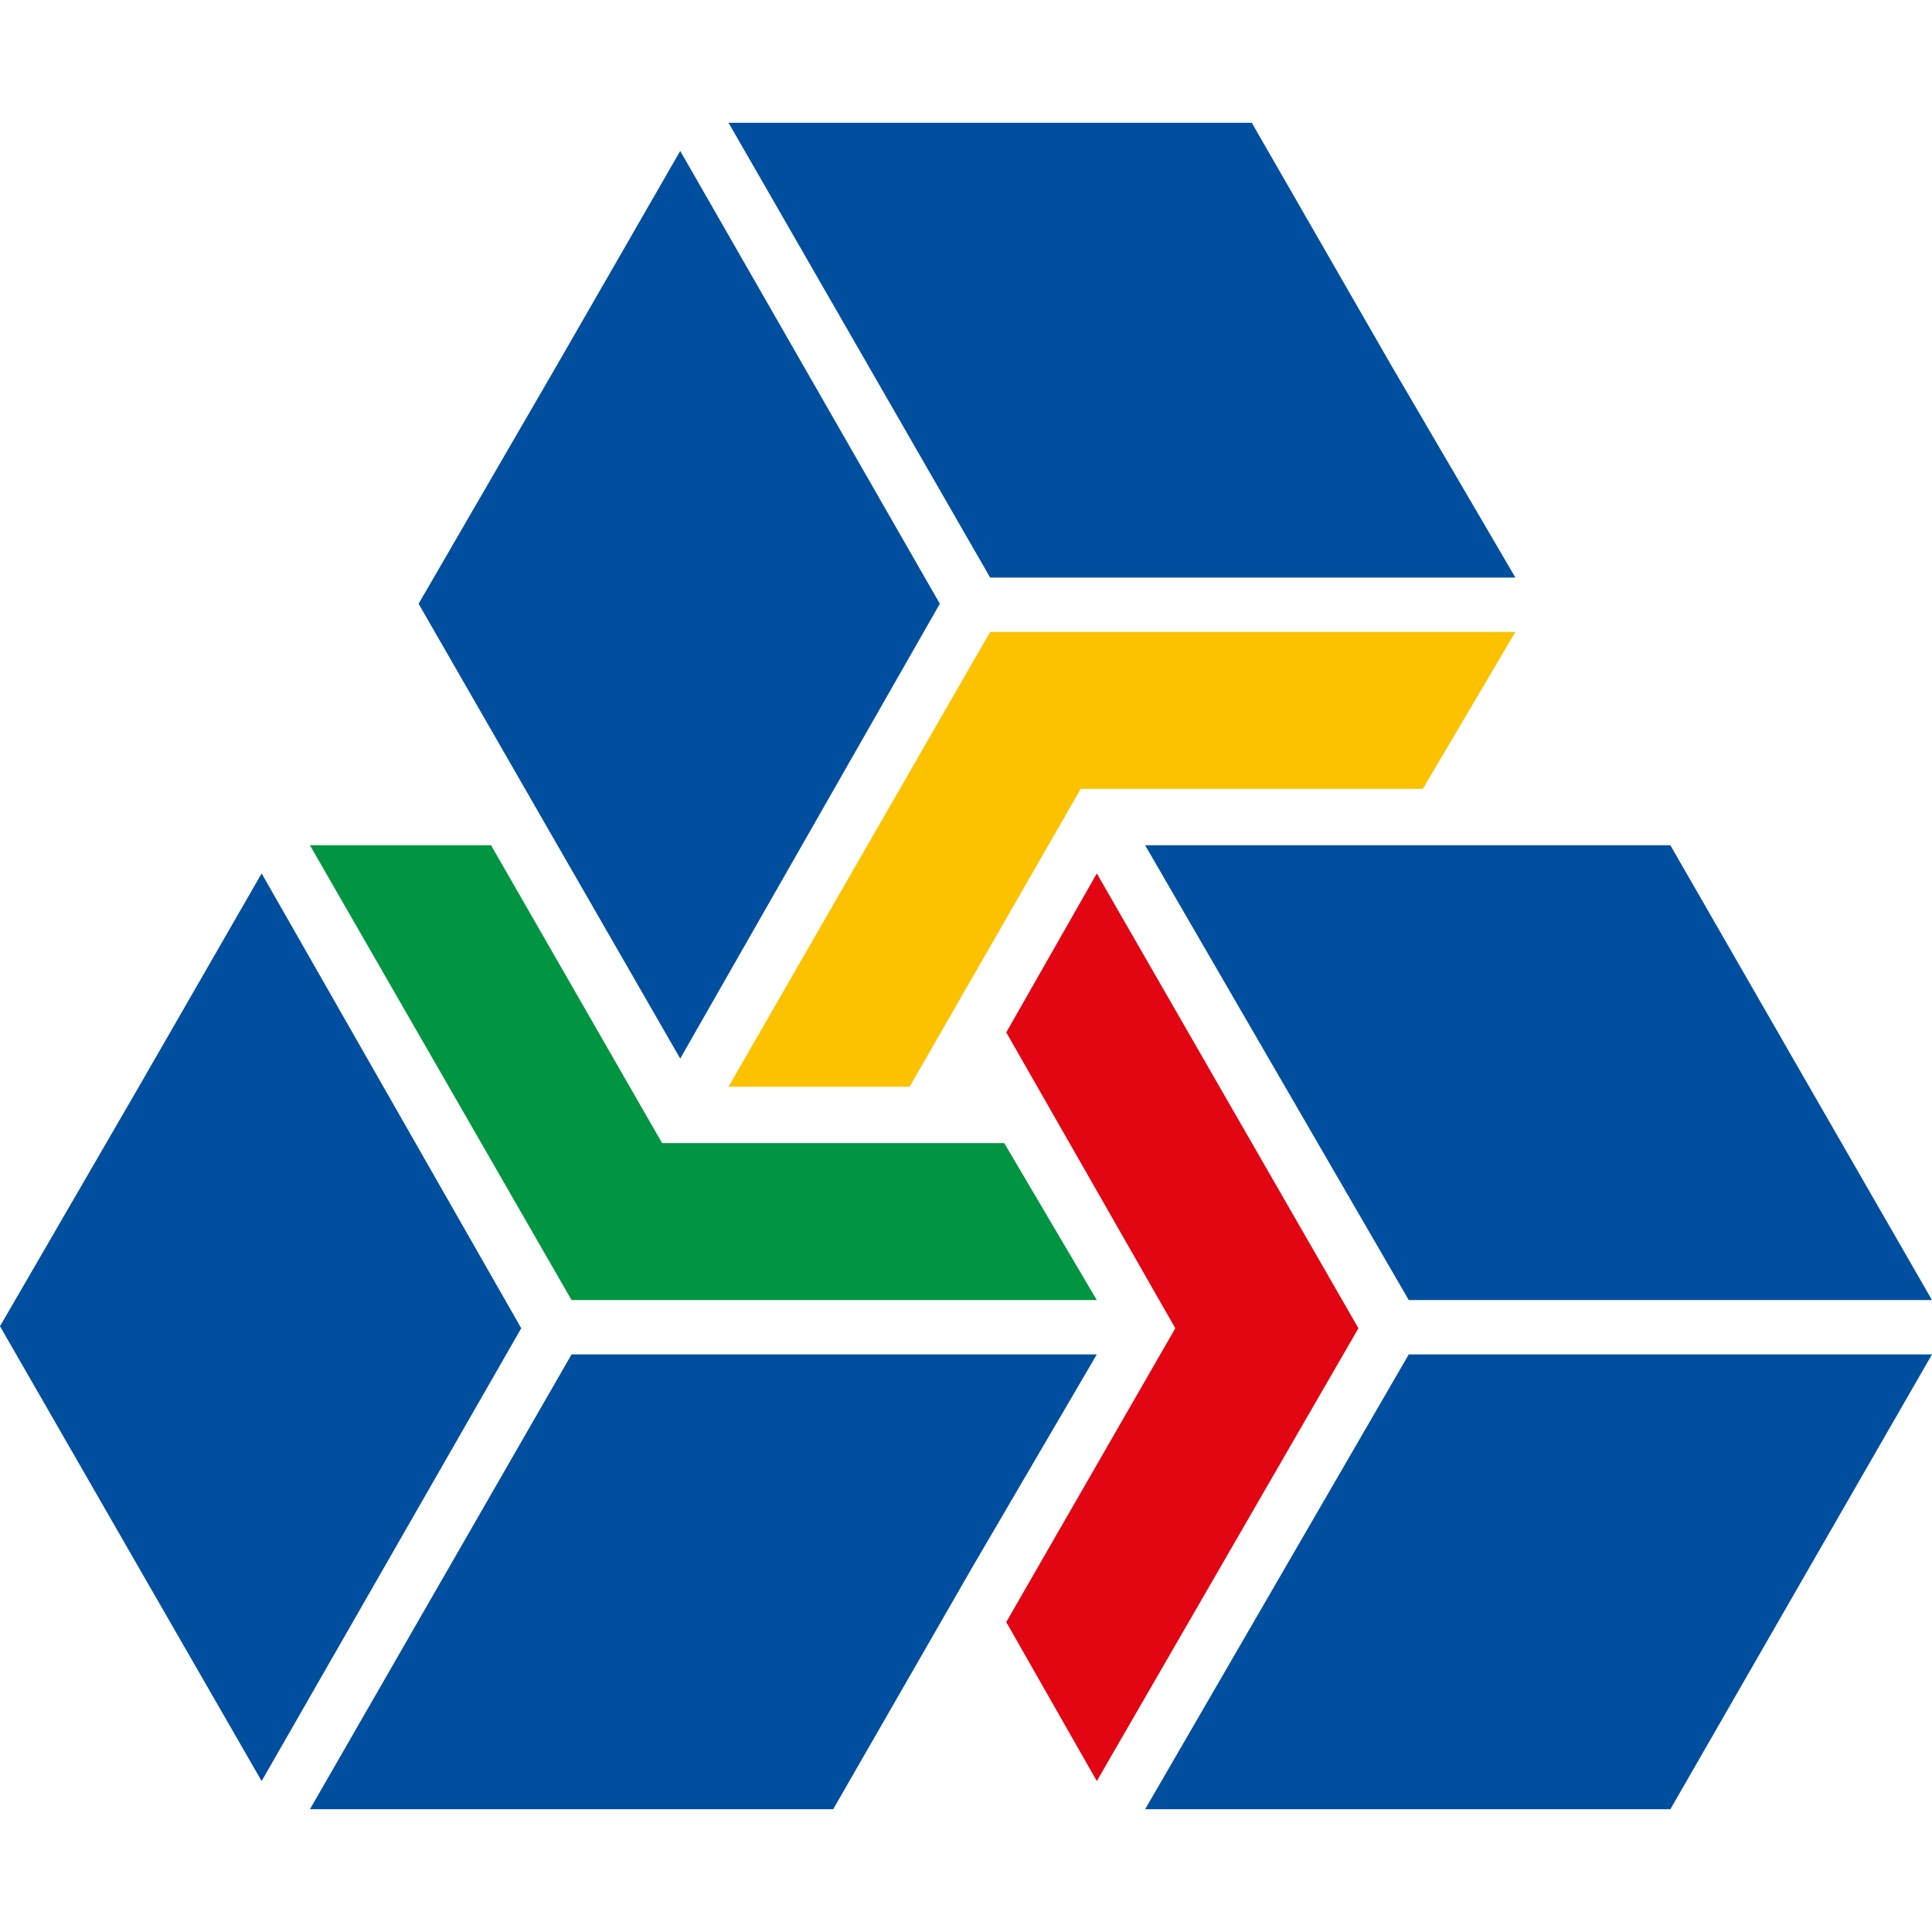 <?xml version="1.0" encoding="UTF-8"?>
<svg data-bbox="0 6.1 96 83.8" viewBox="0 0 96 96" xmlns="http://www.w3.org/2000/svg" data-type="color">
    <g>
        <path fill="#004f9e" d="M36.2 6.1h26l6.9 12 6.2 10.6H49.2l-13-22.6z" data-color="1"/>
        <path fill="#004f9e" d="m20.8 30 6.9-11.9 6.1-10.6L46.7 30 33.8 52.6 27.7 42l-6.9-12z" data-color="1"/>
        <path fill="#004f9e" d="m96 67.3-6.1 10.6-6.9 12H56.9L70 67.3h26z" data-color="1"/>
        <path fill="#004f9e" d="M56.9 42H83l6.9 12L96 64.6H70L56.9 42z" data-color="1"/>
        <path fill="#fcc200" d="m75.3 31.4-4.6 7.8h-17L45.2 54h-9l13-22.6h26.1z" data-color="2"/>
        <path fill="#e20613" d="m50 51.3 4.5-7.9 13 22.6-13 22.5-4.5-7.9L58.4 66 50 51.3z" data-color="3"/>
        <path fill="#004f9e" d="M0 65.9 6.9 54 13 43.4 25.9 66 13 88.5 6.9 77.9 0 65.9z" data-color="1"/>
        <path fill="#004f9e" d="m54.5 67.3-6.2 10.6-6.9 12h-26l13-22.6h26.1z" data-color="1"/>
        <path fill="#009540" d="m54.5 64.6-4.6-7.8h-17L24.4 42h-9l13 22.6h26.1z" data-color="4"/>
    </g>
</svg>
